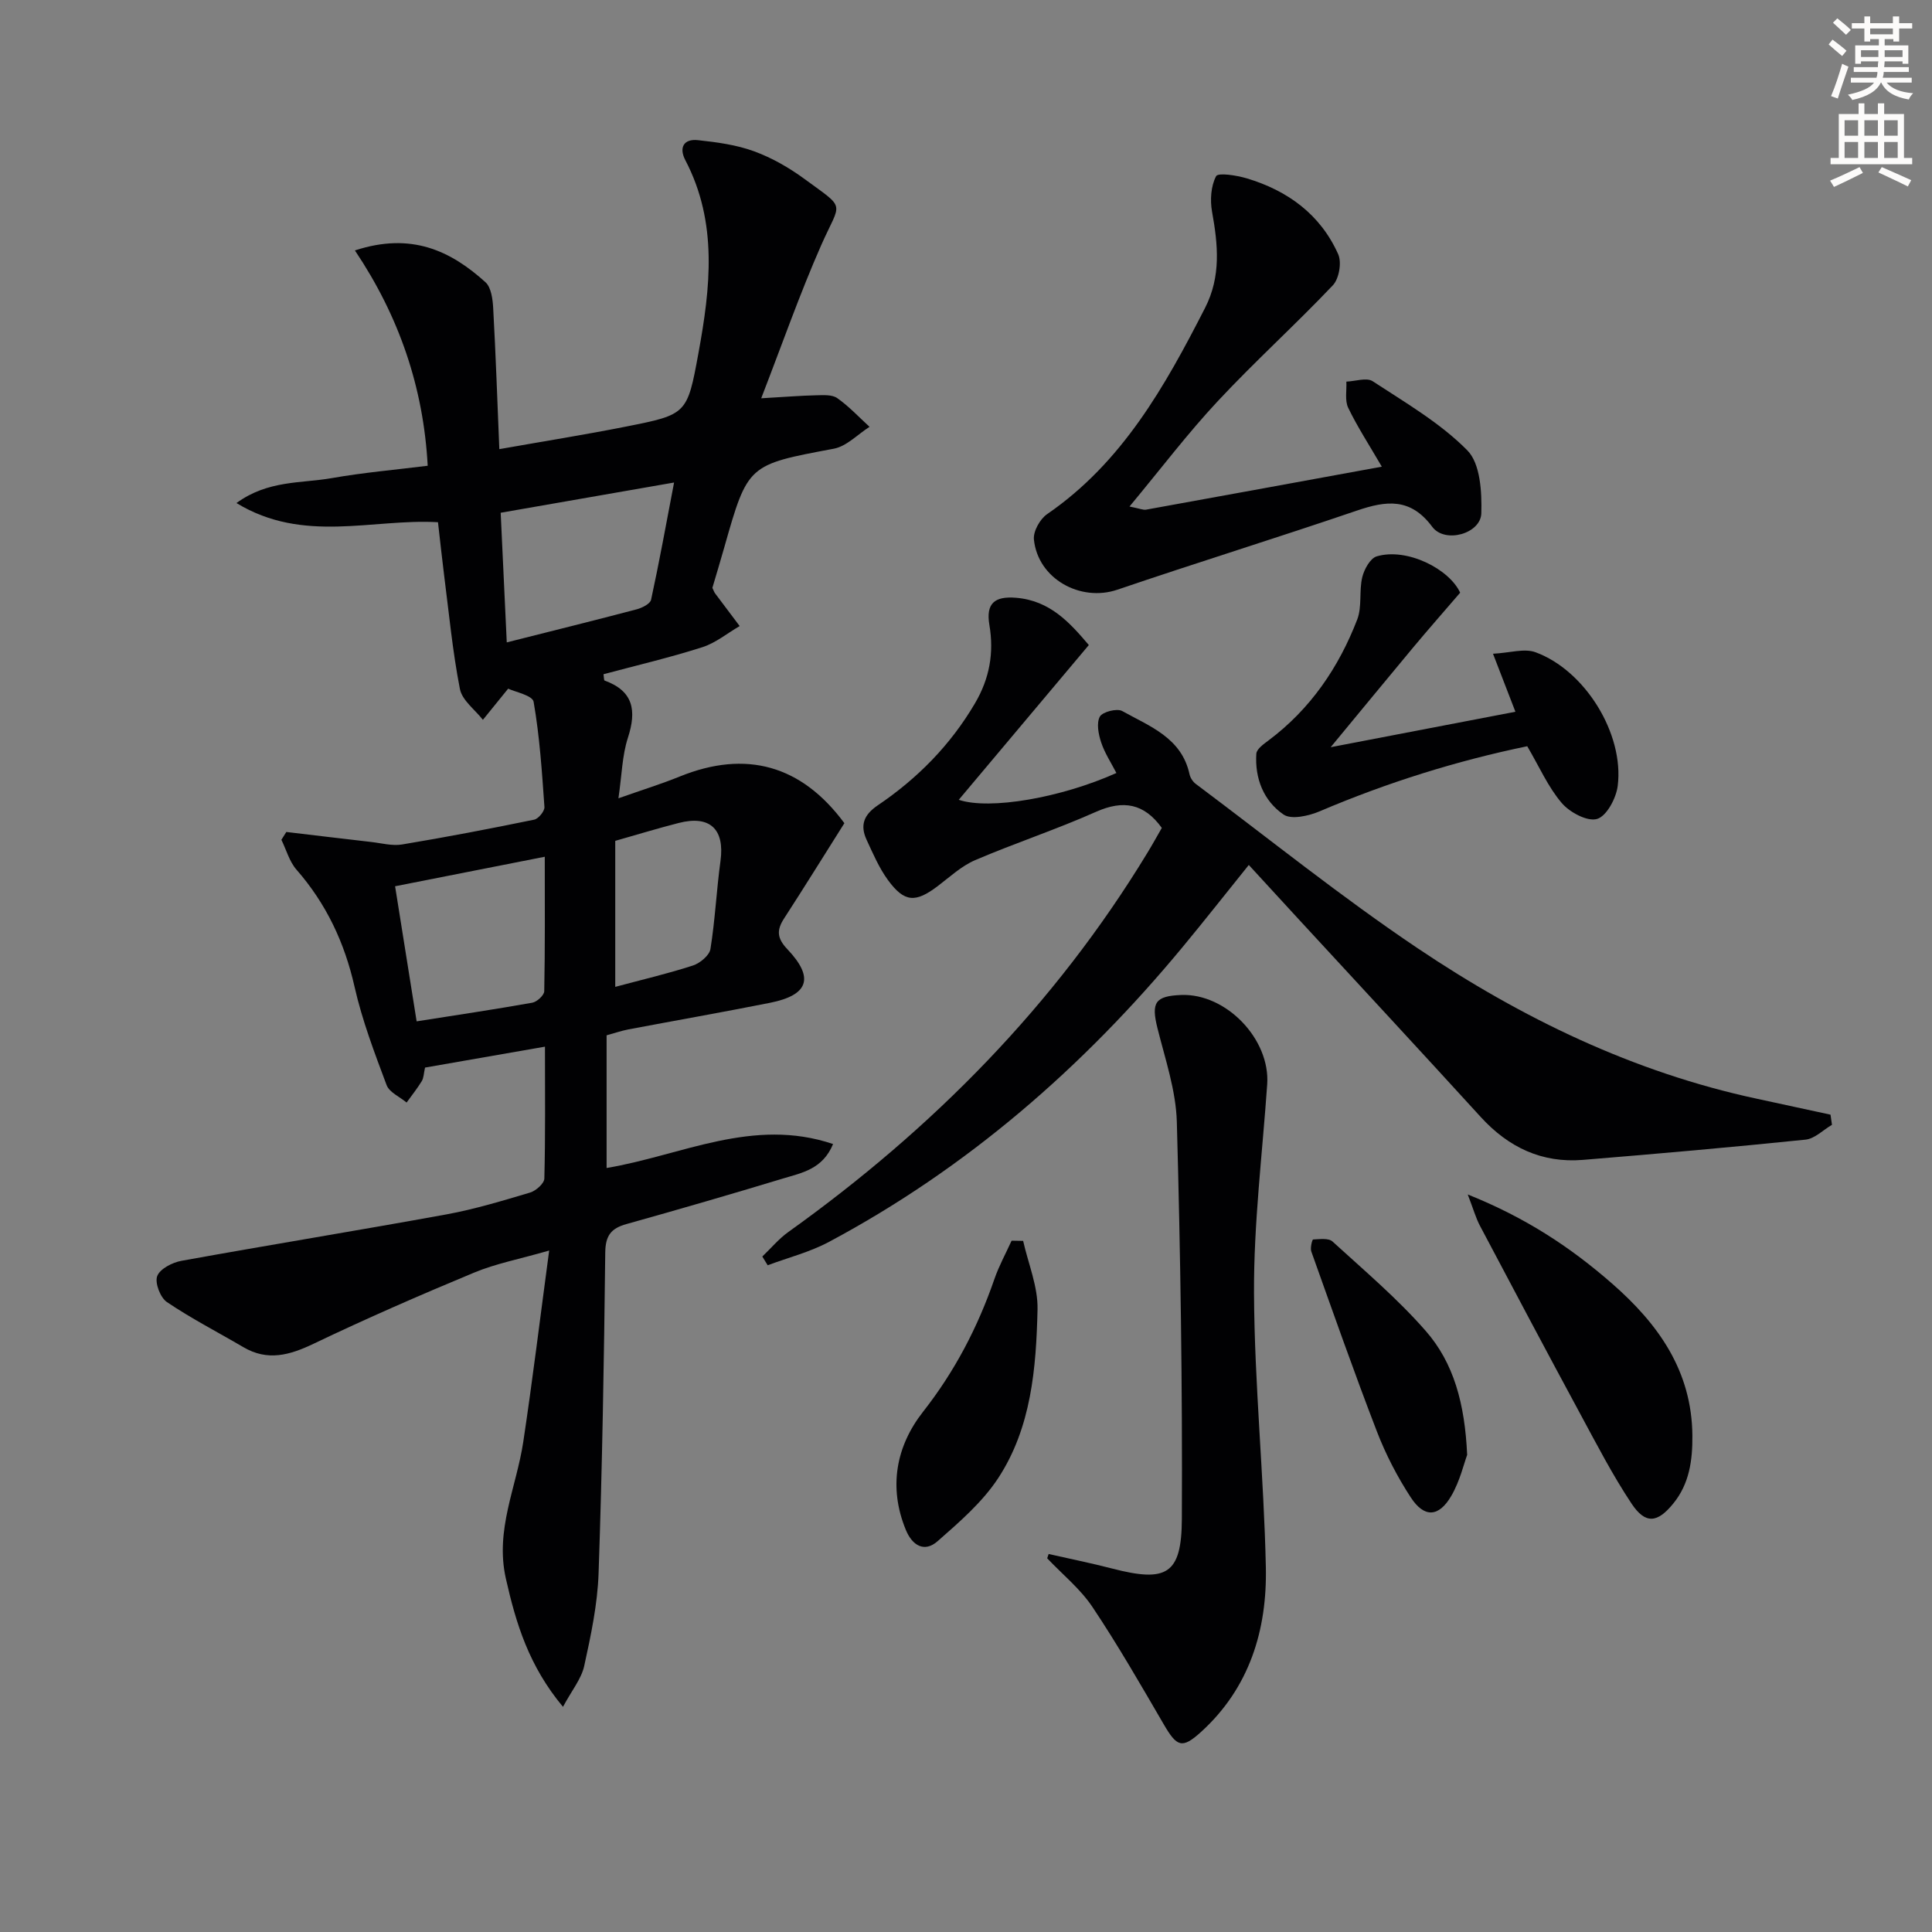 <svg enable-background="new 0 0 400 400" viewBox="0 0 400 400" xmlns="http://www.w3.org/2000/svg"><rect x="0" y="0" width="400" height="400" fill="#808080" stroke="none"/><path d="m378.6 9.2.8-1c.9.7 1.9 1.4 2.9 2.3l-.9 1.1c-1.1-.9-2-1.7-2.8-2.4zm.5 10.7c.9-2.1 1.6-4.3 2.3-6.7.4.2.8.4 1.3.6-.7 2.1-1.5 4.3-2.2 6.6zm.4-15.2.9-.9c1 .8 2 1.6 2.8 2.4l-1 1c-1-.9-1.9-1.8-2.7-2.5zm12.5-1.3h1.2v1.4h2.7v1.1h-2.7v2.7h-1.2v-.5h-1.8v1.3h4.9v3.8h-1.2v-.5h-3.7c0 .4-.1.9-.1 1.2h5.1v1h-5.2c0 .5-.1.9-.2 1.2h6v1h-5.2c1.1 1.3 2.9 2 5.5 2.2-.4.4-.7.8-.9 1.3-2.9-.5-4.8-1.6-5.7-3.5h-.1c-.8 1.7-2.7 2.9-5.9 3.6-.2-.4-.6-.8-.9-1.1 2.8-.6 4.6-1.4 5.4-2.5h-4.8v-1h5.3c.1-.3.2-.7.2-1.2h-4.9v-1h5c0-.4 0-.8.1-1.2h-3.6v.5h-1.2v-3.8h4.9v-1.3h-1.8v.5h-1.2v-2.7h-2.6v-1.1h2.6v-1.4h1.2v1.4h4.7v-1.4zm-6.7 8.4h3.6c0-.4 0-.9 0-1.4h-3.6zm1.9-4.7h4.7v-1.2h-4.7zm6.7 3.3h-3.7v1.4h3.7z" fill="#fcfbfa"/><path d="m384.7 21.4h1.3v2.2h2.8v-2.2h1.3v2.2h4.1v9.1h1.7v1.3h-16.9v-1.3h1.7v-9.1h4.1v-2.2zm.3 13.2.7 1.2c-1.8.9-3.8 1.9-6 2.9-.2-.4-.5-.8-.8-1.3 2.4-1 4.4-2 6.1-2.8zm-3.1-6.5h2.8v-3.2h-2.8zm0 4.6h2.8v-3.3h-2.8zm4.1-4.6h2.8v-3.2h-2.8zm0 4.6h2.8v-3.3h-2.8zm3.6 1.9c2.1.9 4.1 1.8 6.1 2.7l-.7 1.3c-2.2-1.1-4.2-2-6.1-2.9zm3.3-9.7h-2.8v3.2h2.8zm-2.8 7.8h2.8v-3.3h-2.8z" fill="#fcfbfa"/><g fill="#010103"><path d="m125.59 214.35v27.47c15.48-2.58 30.28-10.57 46.89-4.96-2.16 5.21-6.44 5.95-10.27 7.11-10.8 3.27-21.64 6.42-32.51 9.46-3.2.89-4.35 2.39-4.39 5.91-.25 22.14-.62 44.27-1.38 66.4-.22 6.42-1.59 12.85-2.97 19.16-.59 2.69-2.57 5.07-4.4 8.48-7.07-8.47-9.73-17.26-11.83-26.57-2.27-10.08 2.2-18.91 3.61-28.31 1.92-12.76 3.48-25.57 5.36-39.59-6.16 1.78-11.05 2.7-15.54 4.57-11.19 4.65-22.31 9.5-33.24 14.73-4.96 2.37-9.51 3.66-14.54.7-5.28-3.1-10.76-5.91-15.82-9.33-1.37-.92-2.54-3.98-2.01-5.38.56-1.5 3.13-2.82 5.01-3.16 18.27-3.31 36.59-6.28 54.85-9.61 5.86-1.07 11.61-2.82 17.33-4.52 1.21-.36 2.93-1.88 2.96-2.9.23-8.79.13-17.59.13-27.31-8.7 1.52-16.78 2.93-24.83 4.33-.28 1.24-.27 2.15-.68 2.81-.94 1.54-2.08 2.96-3.14 4.43-1.42-1.19-3.58-2.11-4.14-3.62-2.5-6.67-5.06-13.4-6.63-20.33-2.07-9.17-5.86-17.21-12.03-24.27-1.47-1.68-2.1-4.1-3.12-6.18l1.02-1.62c5.85.69 11.7 1.4 17.55 2.07 2.14.24 4.36.86 6.41.52 9.15-1.52 18.27-3.27 27.36-5.14.88-.18 2.18-1.77 2.12-2.62-.51-7.28-.99-14.6-2.24-21.78-.23-1.33-3.89-2.06-5.27-2.72-2.3 2.83-3.76 4.64-5.23 6.45-1.65-2.11-4.3-4.03-4.76-6.38-1.52-7.77-2.26-15.68-3.27-23.55-.44-3.46-.8-6.93-1.27-10.98-13.51-.79-27.85 4.49-41.72-3.97 6.53-4.77 13.4-4.05 19.72-5.16 6.52-1.15 13.14-1.72 19.87-2.56-.87-16.18-5.9-30.92-15.07-44.58 11.67-3.82 19.8.05 27.02 6.57 1.2 1.08 1.51 3.53 1.61 5.38.53 9.61.86 19.24 1.27 29.19 9.09-1.61 17.71-2.98 26.27-4.68 12.56-2.49 12.64-2.56 14.95-15.17 2.48-13.53 4.06-27.04-2.71-39.98-1.37-2.63-.32-4.46 2.62-4.14 3.92.42 7.95.96 11.63 2.31 3.7 1.35 7.27 3.41 10.46 5.75 8.71 6.4 7.5 4.45 3.43 13.66-4.45 10.09-8.1 20.55-12.43 31.72 4.94-.28 8.15-.55 11.36-.62 1.47-.03 3.3-.17 4.37.58 2.43 1.7 4.49 3.93 6.7 5.95-2.46 1.56-4.74 4.03-7.4 4.53-17.77 3.34-17.79 3.2-22.68 20.44-.81 2.87-1.68 5.72-2.46 8.37.27.56.37.88.56 1.14 1.69 2.26 3.39 4.51 5.09 6.77-2.57 1.49-4.97 3.5-7.74 4.38-6.74 2.15-13.64 3.77-20.45 5.59.11.74.08 1.26.22 1.31 6.01 2.18 6.65 6.24 4.83 11.85-1.19 3.66-1.25 7.68-1.96 12.53 4.98-1.76 8.9-2.97 12.69-4.51 13.72-5.56 25.21-2.36 34.09 9.66-4.15 6.57-8.25 13.19-12.48 19.72-1.6 2.46-1.47 4.12.71 6.41 5.59 5.9 4.35 9.47-3.63 11.06-9.75 1.94-19.55 3.66-29.33 5.51-1.45.28-2.86.77-4.5 1.22zm-21.93-108.19c.44 9.36.84 17.89 1.26 26.84 9.58-2.42 18.26-4.57 26.91-6.85 1.12-.3 2.78-1.13 2.97-1.98 1.67-7.7 3.08-15.45 4.76-24.27-12.58 2.2-23.91 4.17-35.9 6.26zm-17.4 105.3c8.31-1.31 16.14-2.47 23.94-3.86.97-.17 2.46-1.54 2.48-2.38.18-9.04.11-18.09.11-27.84-10.75 2.12-20.59 4.06-30.99 6.11 1.5 9.44 2.95 18.5 4.46 27.97zm41.12-37.37v30.23c5.66-1.52 10.94-2.75 16.08-4.42 1.47-.48 3.41-2.08 3.63-3.42.97-6.03 1.25-12.17 2.08-18.23.9-6.57-2.17-9.53-8.66-7.86-4.28 1.09-8.52 2.39-13.13 3.7z"/><path d="m225.43 133.55c-9.28 11.04-18.01 21.43-26.93 32.04 6.41 2.16 21.23-.43 32.64-5.55-1.09-2.11-2.43-4.13-3.16-6.35-.56-1.68-1-3.97-.27-5.32.54-.99 3.55-1.76 4.63-1.16 5.68 3.17 12.31 5.53 13.94 13.1.16.73.69 1.54 1.29 1.99 15.28 11.43 30.17 23.44 45.99 34.06 21.49 14.43 44.64 25.65 70.22 31.13 5.07 1.09 10.14 2.2 15.21 3.29.1.7.2 1.4.3 2.1-1.82 1.06-3.56 2.87-5.47 3.07-15.34 1.58-30.71 2.93-46.08 4.19-8.52.7-15.44-2.6-21.17-8.88-12.56-13.77-25.24-27.43-37.87-41.13-3.27-3.55-6.53-7.1-10.15-11.05-4.7 5.83-9.15 11.5-13.75 17.05-20.6 24.87-44.58 45.73-73.17 60.99-3.96 2.12-8.45 3.25-12.69 4.84-.37-.6-.74-1.21-1.11-1.81 1.79-1.71 3.41-3.67 5.4-5.09 29.87-21.35 55.19-46.99 74.33-78.5 1.04-1.7 2-3.45 2.98-5.15-3.65-5.06-7.95-5.86-13.65-3.32-8.19 3.65-16.75 6.46-24.99 9.99-2.83 1.21-5.23 3.46-7.73 5.36-4.63 3.51-6.92 3.42-10.34-1.25-1.83-2.51-3.09-5.47-4.41-8.32-1.37-2.97-.63-5.14 2.29-7.12 8.22-5.56 15.06-12.47 20.15-21.14 3.04-5.17 3.96-10.47 2.98-16.23-.75-4.46 1.08-5.97 5.49-5.62 7.08.57 11.16 5.16 15.1 9.79z"/><path d="m217.11 321.74c4.39 1 8.8 1.88 13.15 3.01 11.24 2.91 14.38 1.26 14.43-10.27.13-27.4-.28-54.8-1.04-82.19-.18-6.51-2.41-13-4.01-19.42-1.32-5.28-.52-6.66 4.92-6.87 9.31-.36 18.45 9.16 17.8 18.5-1 14.4-2.8 28.81-2.73 43.22.09 18.92 2.05 37.82 2.45 56.74.28 12.98-3.38 25.01-13.42 34.12-3.96 3.6-5.02 3.06-7.75-1.63-4.76-8.17-9.48-16.39-14.73-24.24-2.52-3.77-6.21-6.74-9.37-10.08.1-.3.2-.59.3-.89z"/><path d="m233.85 104.87c2.2.44 2.86.76 3.43.65 16.08-2.91 32.16-5.85 48.81-8.9-2.6-4.47-5.04-8.21-6.96-12.19-.73-1.52-.29-3.6-.38-5.42 1.85-.07 4.19-.9 5.45-.08 6.78 4.45 13.98 8.62 19.6 14.32 2.69 2.72 3.02 8.62 2.89 13.03-.13 4.23-7.54 6.31-10.16 2.79-4.5-6.06-9.51-5.43-15.59-3.36-16.48 5.62-33.12 10.77-49.6 16.38-7.65 2.6-16.46-2.26-17.28-10.4-.17-1.68 1.26-4.23 2.73-5.24 15.57-10.7 24.39-26.45 32.7-42.69 3.35-6.55 2.68-13.12 1.45-19.94-.43-2.39-.24-5.3.84-7.34.42-.78 4.25-.18 6.33.44 8.5 2.54 15.28 7.49 18.95 15.72.76 1.7.18 5.07-1.11 6.43-7.75 8.17-16.13 15.74-23.81 23.97-6.21 6.64-11.73 13.94-18.29 21.83z"/><path d="m275.5 154.7c13.45-2.58 25.62-4.92 38.25-7.34-1.41-3.64-2.74-7.08-4.64-12.01 3.5-.18 6.48-1.16 8.8-.31 10.27 3.76 18.38 16.91 17.02 27.67-.32 2.55-2.28 6.24-4.26 6.84-2 .61-5.69-1.36-7.34-3.31-2.82-3.3-4.62-7.47-7.13-11.74-14.45 2.98-28.92 7.48-42.97 13.47-2.27.96-5.87 1.78-7.49.67-4.12-2.82-5.97-7.49-5.63-12.6.07-.98 1.55-2.01 2.56-2.77 8.65-6.48 14.5-15.08 18.33-25.01 1.02-2.65.36-5.91 1.04-8.75.39-1.63 1.65-3.92 2.99-4.32 6.27-1.86 15.04 2.62 17.28 7.52-3.48 4.05-6.65 7.65-9.72 11.33-5.41 6.49-10.78 13.03-17.09 20.66z"/><path d="m303.88 247.3c12.1 4.84 21.37 11.01 29.87 18.44 9.58 8.37 16.53 18.08 16.64 31.48.04 5.11-.61 9.95-3.94 14.05-3.3 4.07-5.78 4.35-8.66.03-3.93-5.91-7.21-12.27-10.59-18.52-7.01-12.97-13.92-26-20.81-39.03-.84-1.6-1.33-3.38-2.51-6.45z"/><path d="m211.83 256.91c1.06 4.73 3.09 9.49 2.98 14.2-.28 12.13-1.28 24.45-8.15 34.93-3.26 4.97-8.01 9.07-12.54 13.05-2.74 2.41-5.25.89-6.58-2.35-3.64-8.85-2-17.35 3.56-24.44 6.59-8.4 11.33-17.51 14.78-27.48.94-2.73 2.36-5.3 3.56-7.95.79.02 1.59.03 2.39.04z"/><path d="m303.76 301.22c-.66 1.76-1.49 5.39-3.27 8.46-2.59 4.46-5.61 4.62-8.4.35-2.78-4.26-5.18-8.89-7.01-13.64-4.76-12.34-9.14-24.83-13.59-37.29-.26-.73.19-2.47.37-2.48 1.36-.06 3.2-.33 4.02.42 6.58 6.01 13.44 11.81 19.28 18.49 5.83 6.64 8.12 15.09 8.6 25.69z"/></g></svg>
